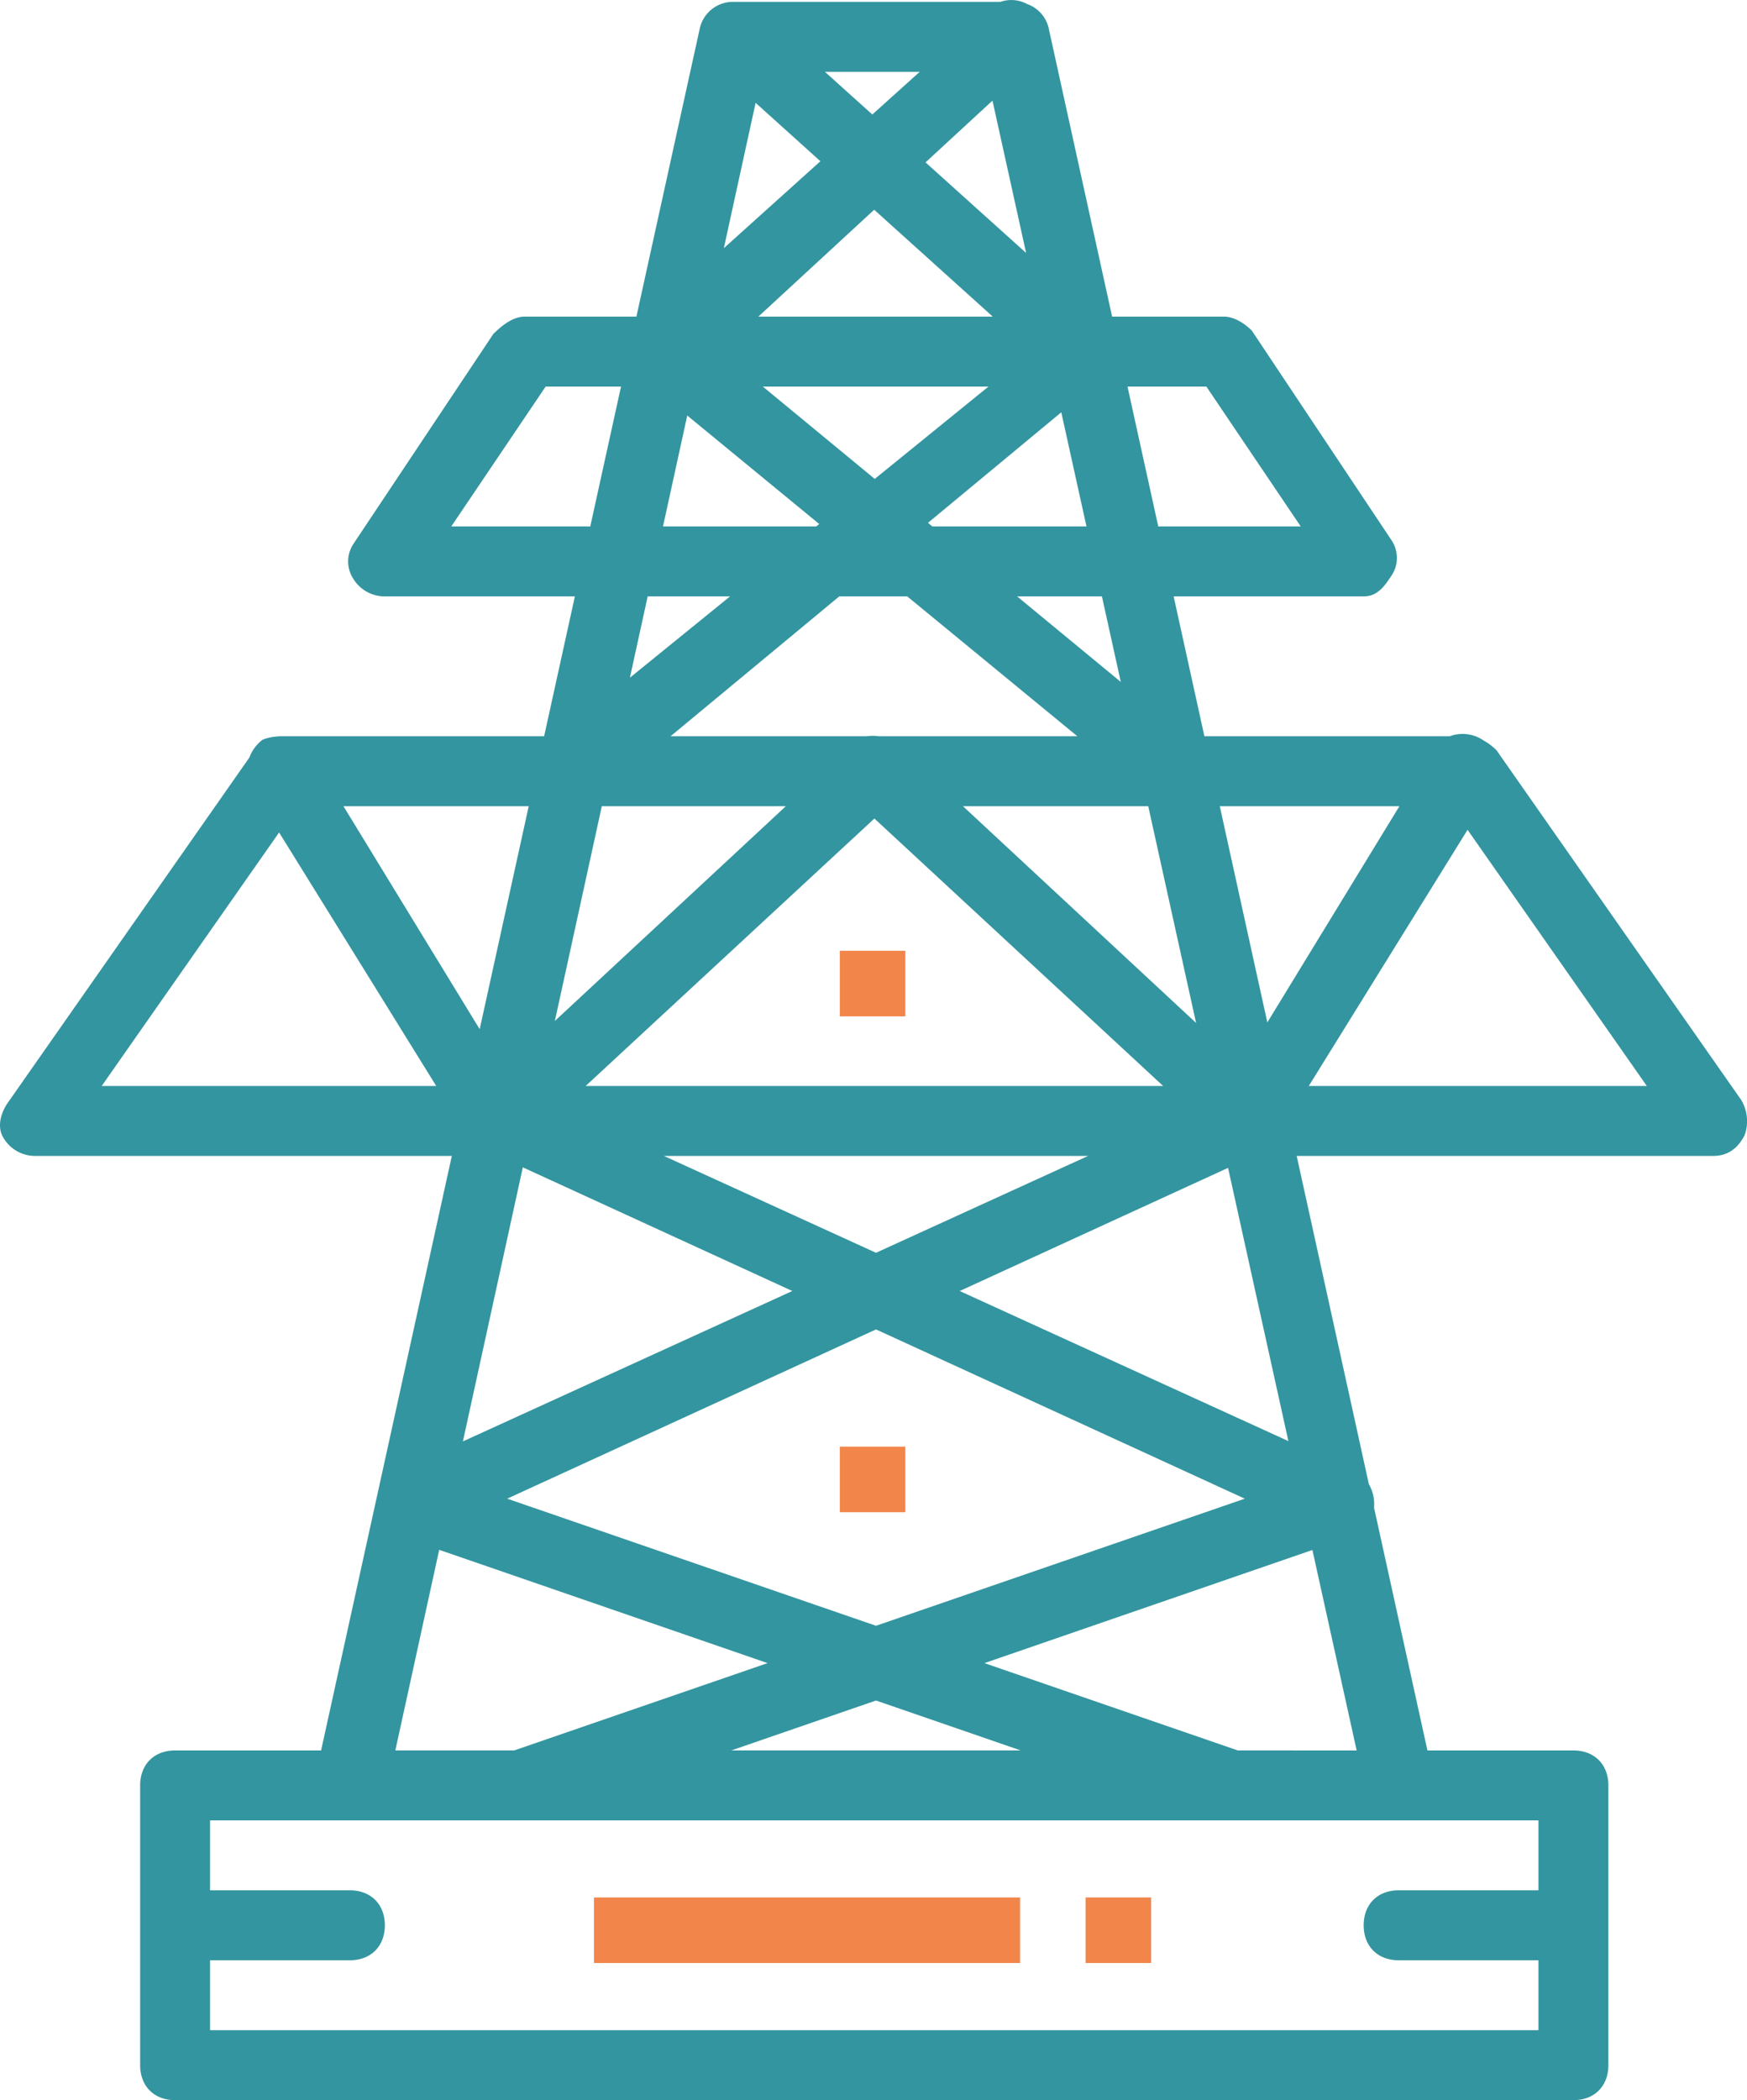 <svg xmlns="http://www.w3.org/2000/svg" width="426.451" height="512.461" viewBox="0 0 426.451 512.461"><g id="Group_390" data-name="Group 390" transform="translate(-3134 -1088)"><path id="electric-tower" d="M468.045,268.413,408.312,183.08a13.861,13.861,0,0,0-3.1-2.349c-.106-.07-.2-.144-.314-.211a9.012,9.012,0,0,0-8.021-.853h-59.87L329.5,145.534h46.387c3.413,0,5.12-2.56,6.827-5.12a7.749,7.749,0,0,0,0-8.533l-34.133-51.2c-1.707-1.707-4.267-3.413-6.827-3.413H314.48l-15.4-69.975a8.139,8.139,0,0,0-5.33-6.288,8.108,8.108,0,0,0-6.547-.538H222.284a8.309,8.309,0,0,0-8.533,6.827L198.357,77.267H171.084c-2.56,0-5.12,1.707-7.68,4.267l-34.133,51.2a7.749,7.749,0,0,0,0,8.533,8.963,8.963,0,0,0,7.68,4.267h46.387l-7.509,34.133H111.351a5.826,5.826,0,0,0-.644.053,11.433,11.433,0,0,0-3.623.8,9.641,9.641,0,0,0-3.2,4.329L44.791,269.268c-1.707,2.56-2.56,5.973-.853,8.533a8.963,8.963,0,0,0,7.68,4.267H153.3L121.386,427.135H85.751c-5.12,0-8.533,3.413-8.533,8.533v68.267c0,5.12,3.413,8.533,8.533,8.533H427.084c5.12,0,8.533-3.413,8.533-8.533V435.668c0-5.12-3.413-8.533-8.533-8.533H391.449L378.42,367.914c.013-.171.024-.342.024-.513a9.714,9.714,0,0,0-1.289-5.239l-17.621-80.094H461.217q5.119,0,7.68-5.12a10.1,10.1,0,0,0-.852-8.535Zm-83.437-71.68-32.24,52.756-11.606-52.756h43.846ZM227.456,25.1,243.27,39.35,219.7,60.565,227.456,25.1Zm66.029,36.631-24.553-22.1L285.277,24.56Zm-23.956,65.852,32.542-26.97,6.151,27.853H270.6ZM284.3,94.333l-27.766,22.535L229.217,94.333H284.3Zm-56.18-17.067L256.4,51.185l28.943,26.081Zm27.82-49.322L244.377,17.533h23.135ZM242.98,127.871l-.733.6h-37.4l5.922-27.071Zm21.488,17.662L306,179.666H257.448a9.215,9.215,0,0,0-2.852,0h-47.91l41.186-34.133h16.6Zm-86.019,103.6,11.462-52.4h44.923l-56.385,52.4Zm78-49.4L326.937,265H185.967l70.485-65.265Zm52.174,82.331L256.844,305.7l-51.782-23.635Zm-30.559-85.333H323.3l11.679,52.886-56.91-52.886ZM160.1,251.143l-33.251-54.41h45.221Zm10.532,33.708,65.781,30.175-80.41,36.7,14.629-66.876ZM256.845,324.4l90.027,41.3-90.027,31.014-90.027-31.014Zm20.428-9.371,65.511-30.051,14.724,66.673-80.235-36.622ZM316.6,166.409l-25.31-20.876h20.7Zm43.923-37.943H325.743l-7.509-34.133h19.251Zm-207.36,0,23.04-34.133h18.4l-7.509,34.133H153.165Zm68.053,17.067-24.447,19.841,4.34-19.841h20.107Zm-110.08,57.6L149.495,265H67.831l43.307-61.867Zm39.081,175.05,80.159,27.641-61.854,21.308H139.511Zm106.626,36.768,35.328,12.182H221.517Zm161.706,46.315H384.418c-5.12,0-8.533,3.413-8.533,8.533s3.413,8.533,8.533,8.533h34.133V495.4H94.285V478.333h34.133c5.12,0,8.533-3.413,8.533-8.533s-3.413-8.533-8.533-8.533H94.285V444.2H418.551v17.066Zm-73.386-34.133-61.854-21.308,80.064-27.608,10.8,48.917H345.165ZM362.487,265l38.758-62.513L445.005,265Z" transform="translate(3090.993 1087.993)" fill="#33959f"></path><path id="Path_983" data-name="Path 983" d="M176,360H280v16H176Zm120,0h16v16H296Z" transform="translate(3103 1191)" fill="#f2854a"></path><path id="Path_984" data-name="Path 984" d="M296,360h16v16H296Z" transform="translate(3043 960)" fill="#f2854a"></path><path id="Path_985" data-name="Path 985" d="M296,360h16v16H296Z" transform="translate(3043 1081)" fill="#f2854a"></path></g></svg>
